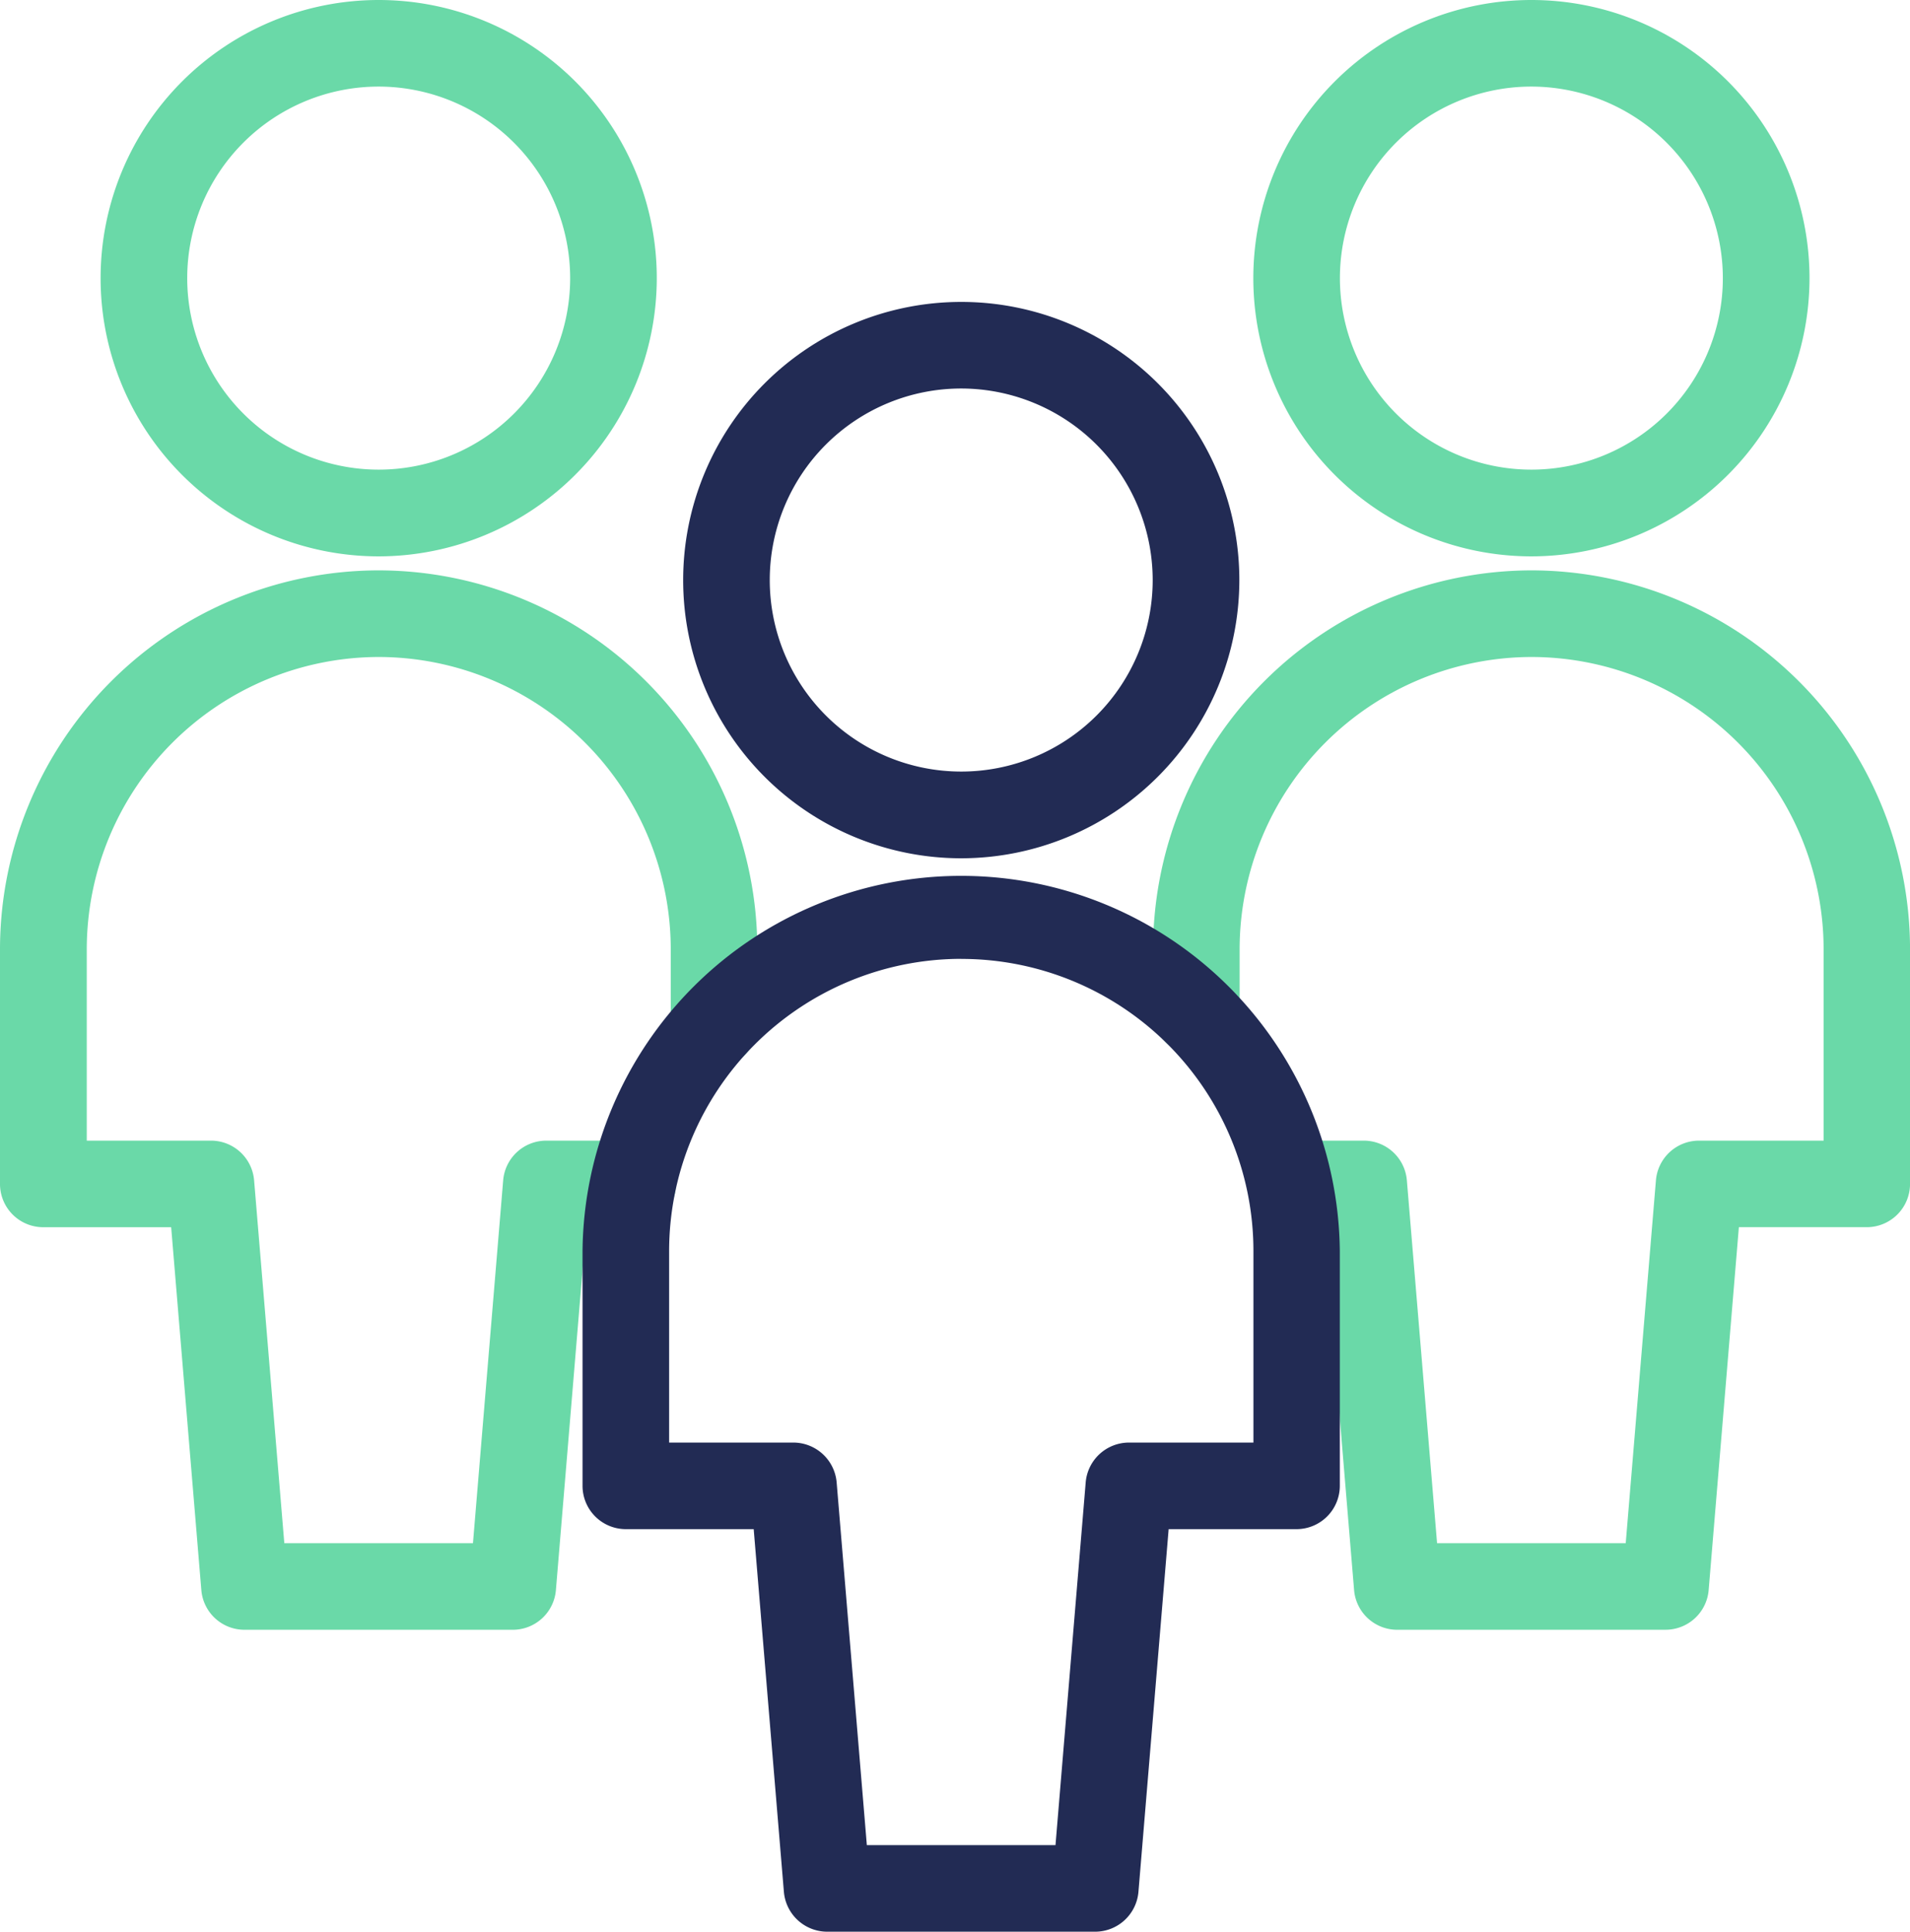 <?xml version="1.0" encoding="UTF-8"?>
<svg xmlns="http://www.w3.org/2000/svg" xmlns:xlink="http://www.w3.org/1999/xlink" width="54.946" height="55.552" viewBox="0 0 54.946 55.552">
  <defs>
    <clipPath id="clip-path">
      <path id="Clip_6" data-name="Clip 6" d="M0,0H21.785V30.467H0Z" transform="translate(0.791 0.691)" fill="none"></path>
    </clipPath>
  </defs>
  <g id="Group_14" data-name="Group 14" transform="translate(0)">
    <path id="Fill_1" data-name="Fill 1" d="M14.752,30.467H7.033a1.245,1.245,0,0,1-1.241-1.141L4.924,18.89H1.245A1.244,1.244,0,0,1,0,17.645V10.891A10.906,10.906,0,0,1,10.891,0h0A10.907,10.907,0,0,1,21.786,10.891v2.17a1.245,1.245,0,1,1-2.49,0v-2.17a8.414,8.414,0,0,0-8.4-8.4h0a8.413,8.413,0,0,0-8.4,8.4V16.4H6.069A1.245,1.245,0,0,1,7.31,17.542l.869,10.435h5.427l.869-10.436A1.245,1.245,0,0,1,15.716,16.4H18.2a1.245,1.245,0,1,1,0,2.49H16.861l-.869,10.436a1.245,1.245,0,0,1-1.241,1.141" transform="translate(0 16.403)" fill="#6ad9a8"></path>
    <path id="Fill_3" data-name="Fill 3" d="M8,16a8,8,0,1,1,8-8A8.008,8.008,0,0,1,8,16ZM8,2.49A5.508,5.508,0,1,0,13.508,8,5.515,5.515,0,0,0,8,2.49Z" transform="translate(2.894)" fill="#6ad9a8"></path>
    <g id="Group_7" data-name="Group 7" transform="translate(32.37 15.712)">
      <path id="Clip_6-2" data-name="Clip 6" d="M0,0H21.785V30.467H0Z" transform="translate(0.791 0.691)" fill="none"></path>
      <g id="Group_7-2" data-name="Group 7" clip-path="url(#clip-path)">
        <path id="Fill_5" data-name="Fill 5" d="M14.752,30.467H7.034a1.245,1.245,0,0,1-1.241-1.141L4.924,18.89H4.138a1.245,1.245,0,0,1,0-2.49H6.07a1.245,1.245,0,0,1,1.241,1.142L8.18,27.977h5.427l.869-10.436A1.245,1.245,0,0,1,15.717,16.4H19.3V10.891a8.413,8.413,0,0,0-8.4-8.4h0a8.413,8.413,0,0,0-8.4,8.4v1.8a1.245,1.245,0,0,1-2.49,0v-1.8A10.906,10.906,0,0,1,10.891,0h0A10.905,10.905,0,0,1,21.786,10.891v6.753a1.245,1.245,0,0,1-1.245,1.245H16.862l-.869,10.436a1.245,1.245,0,0,1-1.241,1.141" transform="translate(0.791 0.691)" fill="#6ad9a8"></path>
      </g>
    </g>
    <path id="Fill_8" data-name="Fill 8" d="M8,16a8,8,0,1,1,8-8A8.008,8.008,0,0,1,8,16ZM8,2.49A5.508,5.508,0,1,0,13.507,8,5.514,5.514,0,0,0,8,2.49Z" transform="translate(36.055)" fill="#6ad9a8"></path>
    <path id="Fill_10" data-name="Fill 10" d="M14.752,30.467H7.034a1.253,1.253,0,0,1-1.241-1.141L4.924,18.89H1.245A1.246,1.246,0,0,1,0,17.645V10.891a10.893,10.893,0,0,1,21.785,0v6.754a1.246,1.246,0,0,1-1.245,1.245H16.861l-.869,10.436A1.252,1.252,0,0,1,14.752,30.467ZM10.891,2.489h0a8.411,8.411,0,0,0-8.4,8.4V16.4H6.069A1.253,1.253,0,0,1,7.31,17.542l.869,10.435h5.427l.869-10.435a1.251,1.251,0,0,1,1.24-1.142H19.3V10.891a8.4,8.4,0,0,0-8.4-8.4Z" transform="translate(16.758 25.086)" fill="#222b54"></path>
    <path id="Fill_12" data-name="Fill 12" d="M8,16a8,8,0,1,1,8-8A8.008,8.008,0,0,1,8,16ZM8,2.49A5.508,5.508,0,1,0,13.507,8,5.514,5.514,0,0,0,8,2.49Z" transform="translate(19.653 8.683)" fill="#222b54"></path>
  </g>
</svg>
